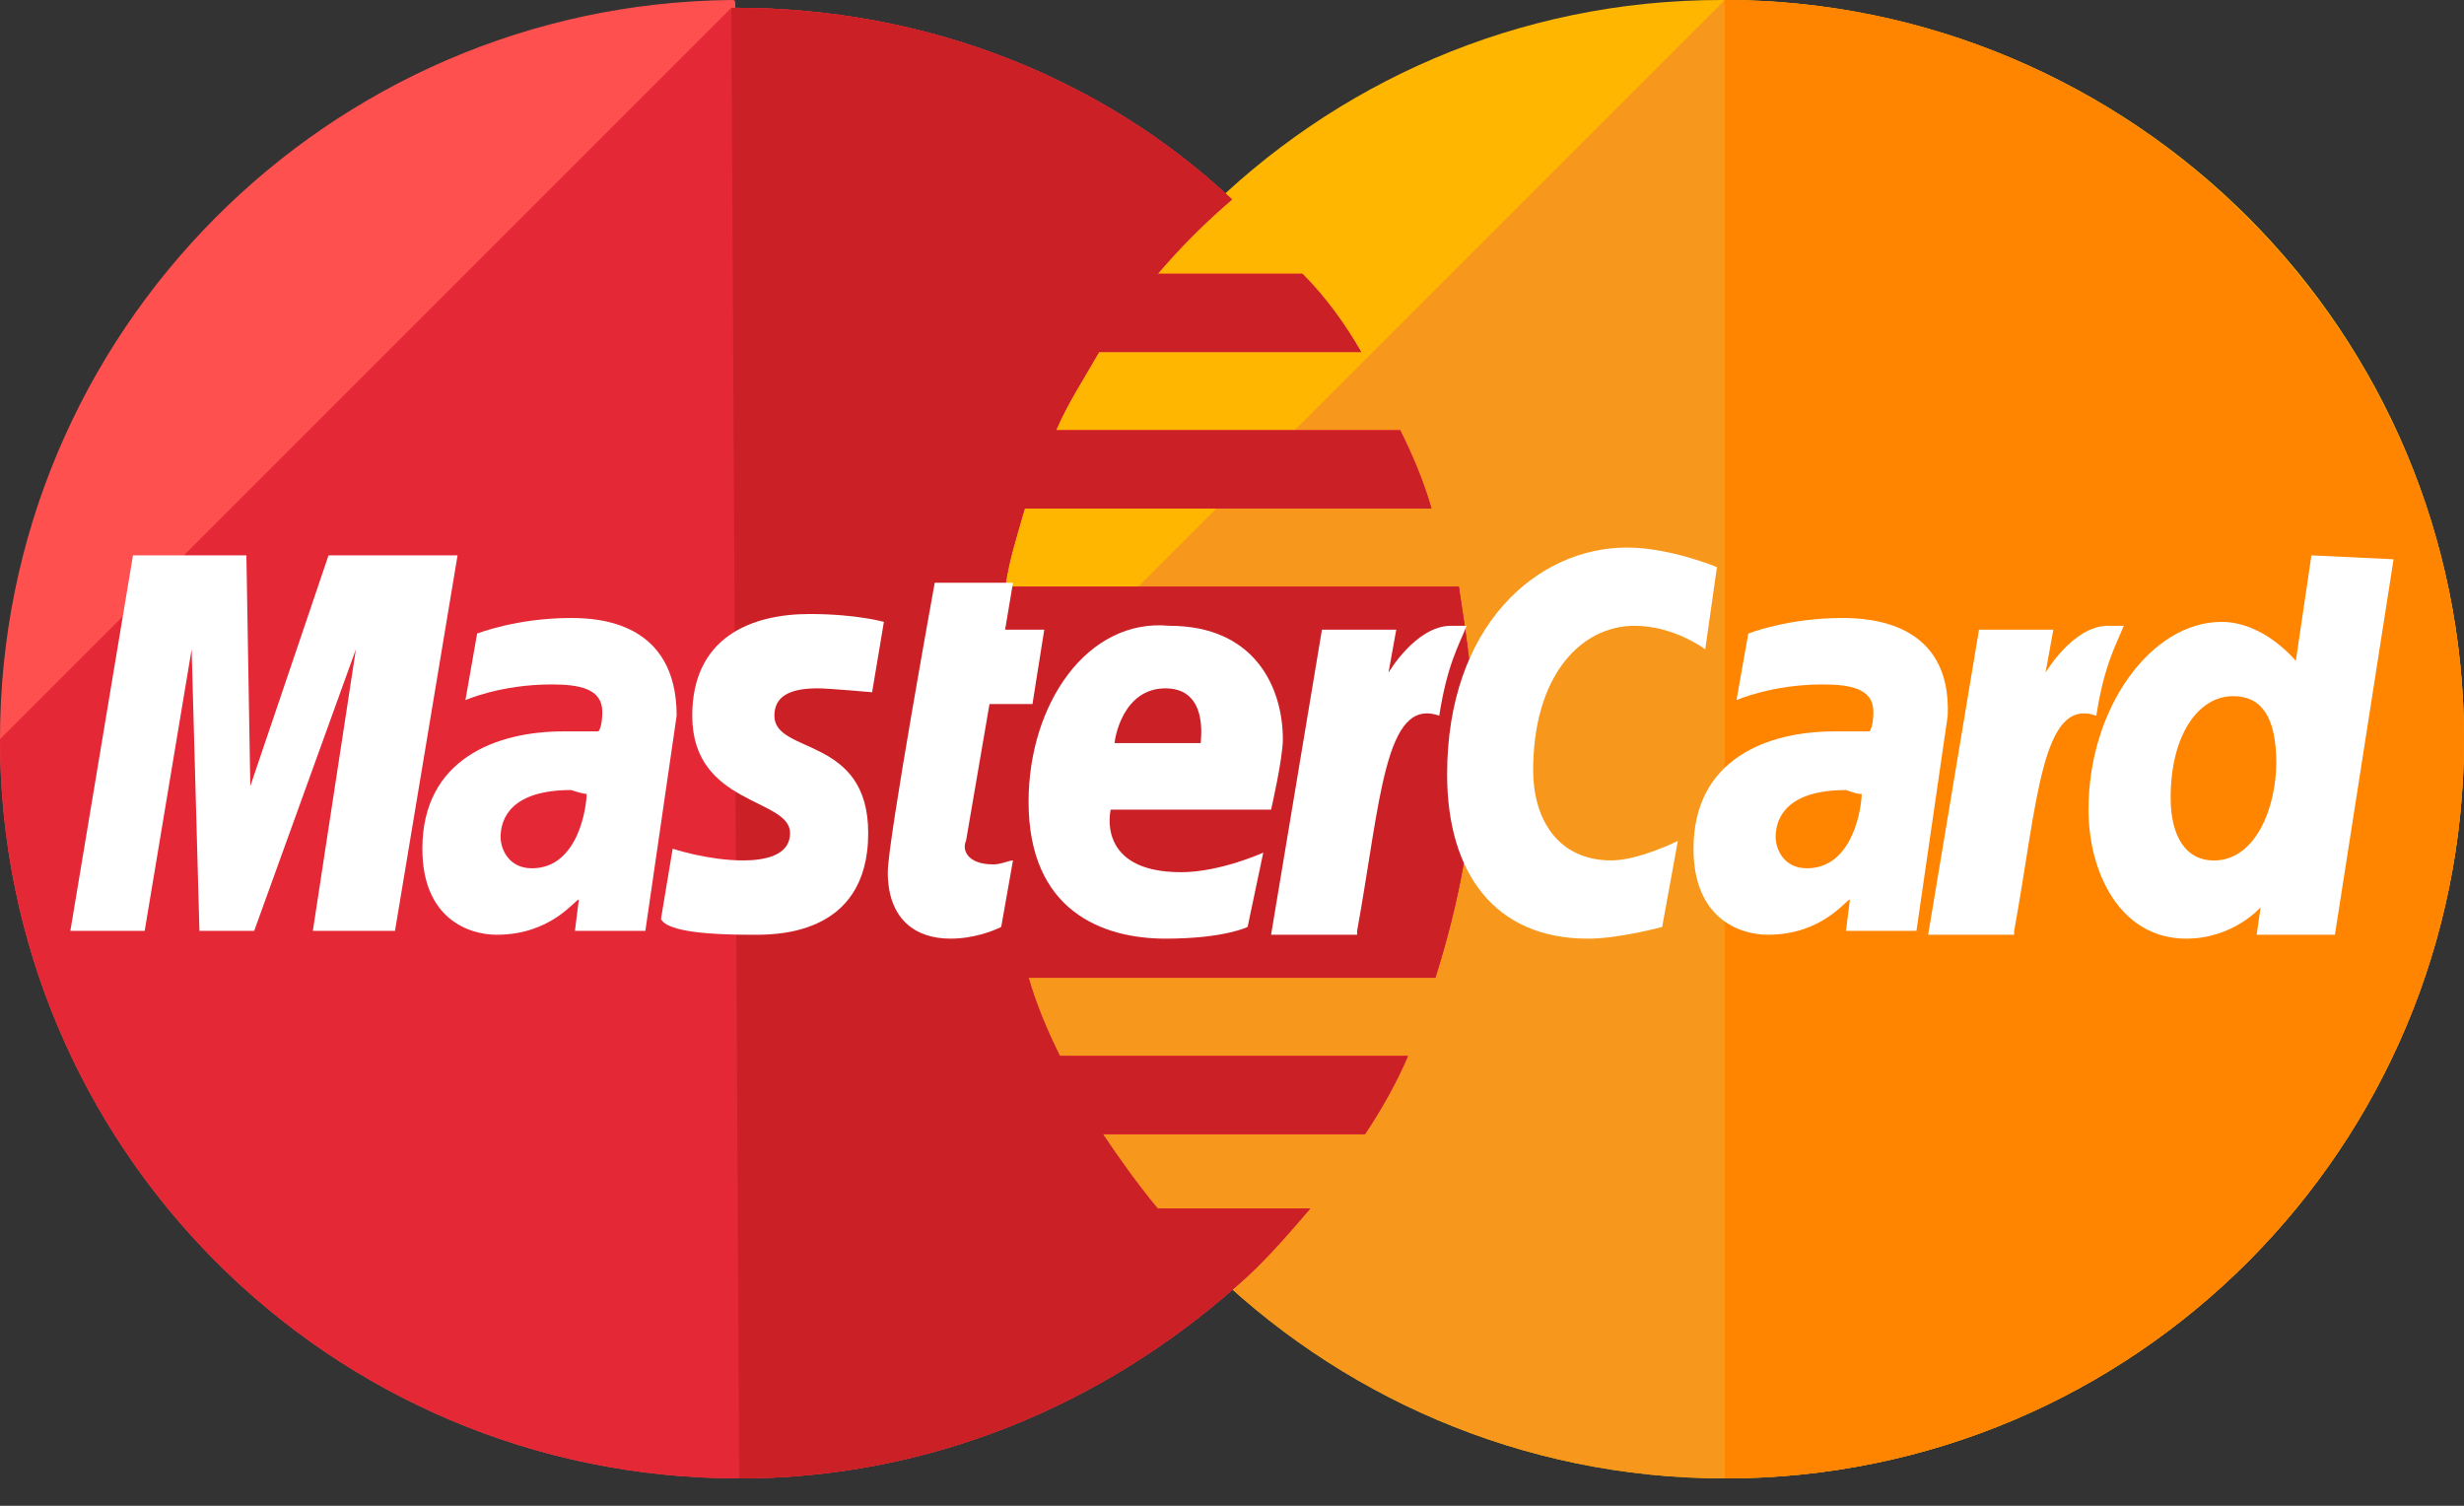 <svg width="36" height="22" viewBox="0 0 36 22" fill="none" xmlns="http://www.w3.org/2000/svg">
<rect x="0" y="0" width="36" height="22" fill="#333333" stroke="none"/>
<path d="M36 10.8C36 16.743 31.2 21.6 25.2 21.6C19.257 21.6 14.4 16.743 14.4 10.8C14.4 4.857 19.2 0 25.143 0C31.2 0 36 4.857 36 10.8Z" fill="#FFB600"/>
<path d="M25.2 0C31.143 0 36 4.857 36 10.8C36 16.743 31.2 21.6 25.2 21.6C19.257 21.6 14.4 16.743 14.4 10.8" fill="#F7981D"/>
<path d="M25.2 0C31.143 0 36 4.857 36 10.8C36 16.743 31.2 21.6 25.2 21.6" fill="#FF8500"/>
<path d="M10.686 0C4.8 0.057 0 4.857 0 10.8C0 16.743 4.8 21.6 10.8 21.6C13.6 21.6 16.114 20.514 18.057 18.8C18.457 18.457 18.8 18.057 19.143 17.657H16.914C16.629 17.314 16.343 16.914 16.114 16.571H19.943C20.171 16.229 20.4 15.829 20.571 15.429H15.486C15.314 15.086 15.143 14.686 15.029 14.286H20.971C21.314 13.2 21.543 12.057 21.543 10.857C21.543 10.057 21.429 9.314 21.314 8.571H14.686C14.743 8.171 14.857 7.829 14.971 7.429H20.914C20.8 7.029 20.629 6.629 20.457 6.286H15.429C15.6 5.886 15.829 5.543 16.057 5.143H19.886C19.657 4.743 19.371 4.343 19.029 4H16.914C17.257 3.6 17.6 3.257 18 2.914C16.114 1.143 13.543 0.114 10.743 0.114C10.743 -1.11759e-07 10.743 0 10.686 0Z" fill="#FF5050"/>
<path d="M0 10.8C0 16.743 4.8 21.6 10.8 21.6C13.6 21.6 16.114 20.514 18.057 18.8C18.457 18.457 18.8 18.057 19.143 17.657H16.914C16.629 17.314 16.343 16.914 16.114 16.571H19.943C20.171 16.229 20.4 15.829 20.571 15.428H15.486C15.314 15.086 15.143 14.686 15.029 14.286H20.971C21.314 13.2 21.543 12.057 21.543 10.857C21.543 10.057 21.429 9.314 21.314 8.571H14.686C14.743 8.171 14.857 7.829 14.971 7.429H20.914C20.8 7.029 20.629 6.629 20.457 6.286H15.429C15.6 5.886 15.829 5.543 16.057 5.143H19.886C19.657 4.743 19.371 4.343 19.029 4H16.914C17.257 3.6 17.6 3.257 18 2.914C16.114 1.143 13.543 0.114 10.743 0.114H10.686" fill="#E52836"/>
<path d="M10.8 21.6C13.6 21.6 16.114 20.514 18.057 18.8C18.457 18.457 18.8 18.057 19.143 17.657H16.914C16.628 17.314 16.343 16.914 16.114 16.571H19.943C20.171 16.229 20.4 15.829 20.571 15.428H15.486C15.314 15.086 15.143 14.686 15.028 14.286H20.971C21.314 13.2 21.543 12.057 21.543 10.857C21.543 10.057 21.428 9.314 21.314 8.571H14.685C14.743 8.171 14.857 7.829 14.971 7.429H20.914C20.8 7.029 20.628 6.629 20.457 6.286H15.428C15.6 5.886 15.828 5.543 16.057 5.143H19.886C19.657 4.743 19.371 4.343 19.028 4H16.914C17.257 3.6 17.6 3.257 18 2.914C16.114 1.143 13.543 0.114 10.743 0.114H10.685" fill="#CB2026"/>
<path d="M14.628 13.543L14.8 12.571C14.743 12.571 14.628 12.629 14.514 12.629C14.114 12.629 14.057 12.4 14.114 12.286L14.457 10.286H15.085L15.257 9.2H14.685L14.8 8.514H13.657C13.657 8.514 12.971 12.286 12.971 12.743C12.971 13.428 13.371 13.714 13.886 13.714C14.228 13.714 14.514 13.6 14.628 13.543Z" fill="white"/>
<path d="M15.028 11.714C15.028 13.314 16.114 13.714 17.028 13.714C17.886 13.714 18.228 13.543 18.228 13.543L18.457 12.457C18.457 12.457 17.828 12.743 17.257 12.743C16 12.743 16.228 11.829 16.228 11.829H18.571C18.571 11.829 18.743 11.086 18.743 10.8C18.743 10.057 18.343 9.143 17.085 9.143C15.886 9.029 15.028 10.286 15.028 11.714ZM17.028 10.057C17.657 10.057 17.543 10.8 17.543 10.857H16.285C16.285 10.8 16.4 10.057 17.028 10.057Z" fill="white"/>
<path d="M24.285 13.543L24.514 12.286C24.514 12.286 23.943 12.571 23.543 12.571C22.743 12.571 22.4 11.943 22.4 11.257C22.4 9.886 23.085 9.143 23.885 9.143C24.457 9.143 24.914 9.486 24.914 9.486L25.085 8.286C25.085 8.286 24.4 8 23.771 8C22.457 8 21.143 9.143 21.143 11.314C21.143 12.743 21.828 13.714 23.2 13.714C23.657 13.714 24.285 13.543 24.285 13.543Z" fill="white"/>
<path d="M8.343 9.029C7.543 9.029 6.971 9.257 6.971 9.257L6.8 10.229C6.8 10.229 7.314 10 8.057 10C8.457 10 8.8 10.057 8.8 10.4C8.8 10.629 8.743 10.686 8.743 10.686C8.743 10.686 8.4 10.686 8.229 10.686C7.257 10.686 6.171 11.086 6.171 12.4C6.171 13.429 6.857 13.657 7.257 13.657C8.057 13.657 8.4 13.143 8.457 13.143L8.4 13.6H9.429L9.886 10.457C9.886 9.086 8.743 9.029 8.343 9.029ZM8.571 11.6C8.571 11.771 8.457 12.686 7.771 12.686C7.429 12.686 7.314 12.4 7.314 12.229C7.314 11.943 7.486 11.543 8.343 11.543C8.514 11.6 8.571 11.6 8.571 11.6Z" fill="white"/>
<path d="M10.971 13.657C11.257 13.657 12.685 13.714 12.685 12.171C12.685 10.743 11.314 11.028 11.314 10.457C11.314 10.171 11.543 10.057 11.943 10.057C12.114 10.057 12.742 10.114 12.742 10.114L12.914 9.086C12.914 9.086 12.514 8.971 11.828 8.971C10.971 8.971 10.114 9.314 10.114 10.457C10.114 11.771 11.543 11.657 11.543 12.171C11.543 12.514 11.143 12.571 10.857 12.571C10.342 12.571 9.828 12.4 9.828 12.4L9.657 13.428C9.714 13.543 10 13.657 10.971 13.657Z" fill="white"/>
<path d="M33.771 8.114L33.543 9.657C33.543 9.657 33.086 9.086 32.457 9.086C31.428 9.086 30.514 10.343 30.514 11.829C30.514 12.743 30.971 13.714 31.943 13.714C32.628 13.714 33.028 13.257 33.028 13.257L32.971 13.657H34.114L34.971 8.171L33.771 8.114ZM33.257 11.143C33.257 11.771 32.971 12.572 32.343 12.572C31.943 12.572 31.714 12.229 31.714 11.657C31.714 10.743 32.114 10.171 32.628 10.171C33.028 10.171 33.257 10.457 33.257 11.143Z" fill="white"/>
<path d="M2.114 13.6L2.8 9.486L2.914 13.6H3.714L5.2 9.486L4.571 13.6H5.771L6.685 8.114H4.8L3.657 11.486L3.6 8.114H1.943L1.028 13.6H2.114Z" fill="white"/>
<path d="M19.828 13.6C20.171 11.714 20.228 10.171 21.028 10.457C21.143 9.714 21.314 9.429 21.428 9.143C21.428 9.143 21.371 9.143 21.2 9.143C20.686 9.143 20.286 9.829 20.286 9.829L20.4 9.2H19.314L18.571 13.657H19.828V13.6Z" fill="white"/>
<path d="M26.914 9.029C26.114 9.029 25.543 9.257 25.543 9.257L25.371 10.229C25.371 10.229 25.886 10 26.628 10C27.028 10 27.371 10.057 27.371 10.4C27.371 10.629 27.314 10.686 27.314 10.686C27.314 10.686 26.971 10.686 26.8 10.686C25.828 10.686 24.743 11.086 24.743 12.4C24.743 13.429 25.428 13.657 25.828 13.657C26.628 13.657 26.971 13.143 27.028 13.143L26.971 13.6H28L28.457 10.457C28.514 9.086 27.314 9.029 26.914 9.029ZM27.2 11.6C27.2 11.771 27.085 12.686 26.4 12.686C26.057 12.686 25.943 12.4 25.943 12.229C25.943 11.943 26.114 11.543 26.971 11.543C27.143 11.6 27.143 11.6 27.2 11.6Z" fill="white"/>
<path d="M29.428 13.6C29.771 11.714 29.828 10.171 30.628 10.457C30.743 9.714 30.914 9.429 31.029 9.143C31.029 9.143 30.971 9.143 30.8 9.143C30.286 9.143 29.886 9.829 29.886 9.829L30 9.2H28.914L28.171 13.657H29.428V13.6Z" fill="white"/>
</svg>
